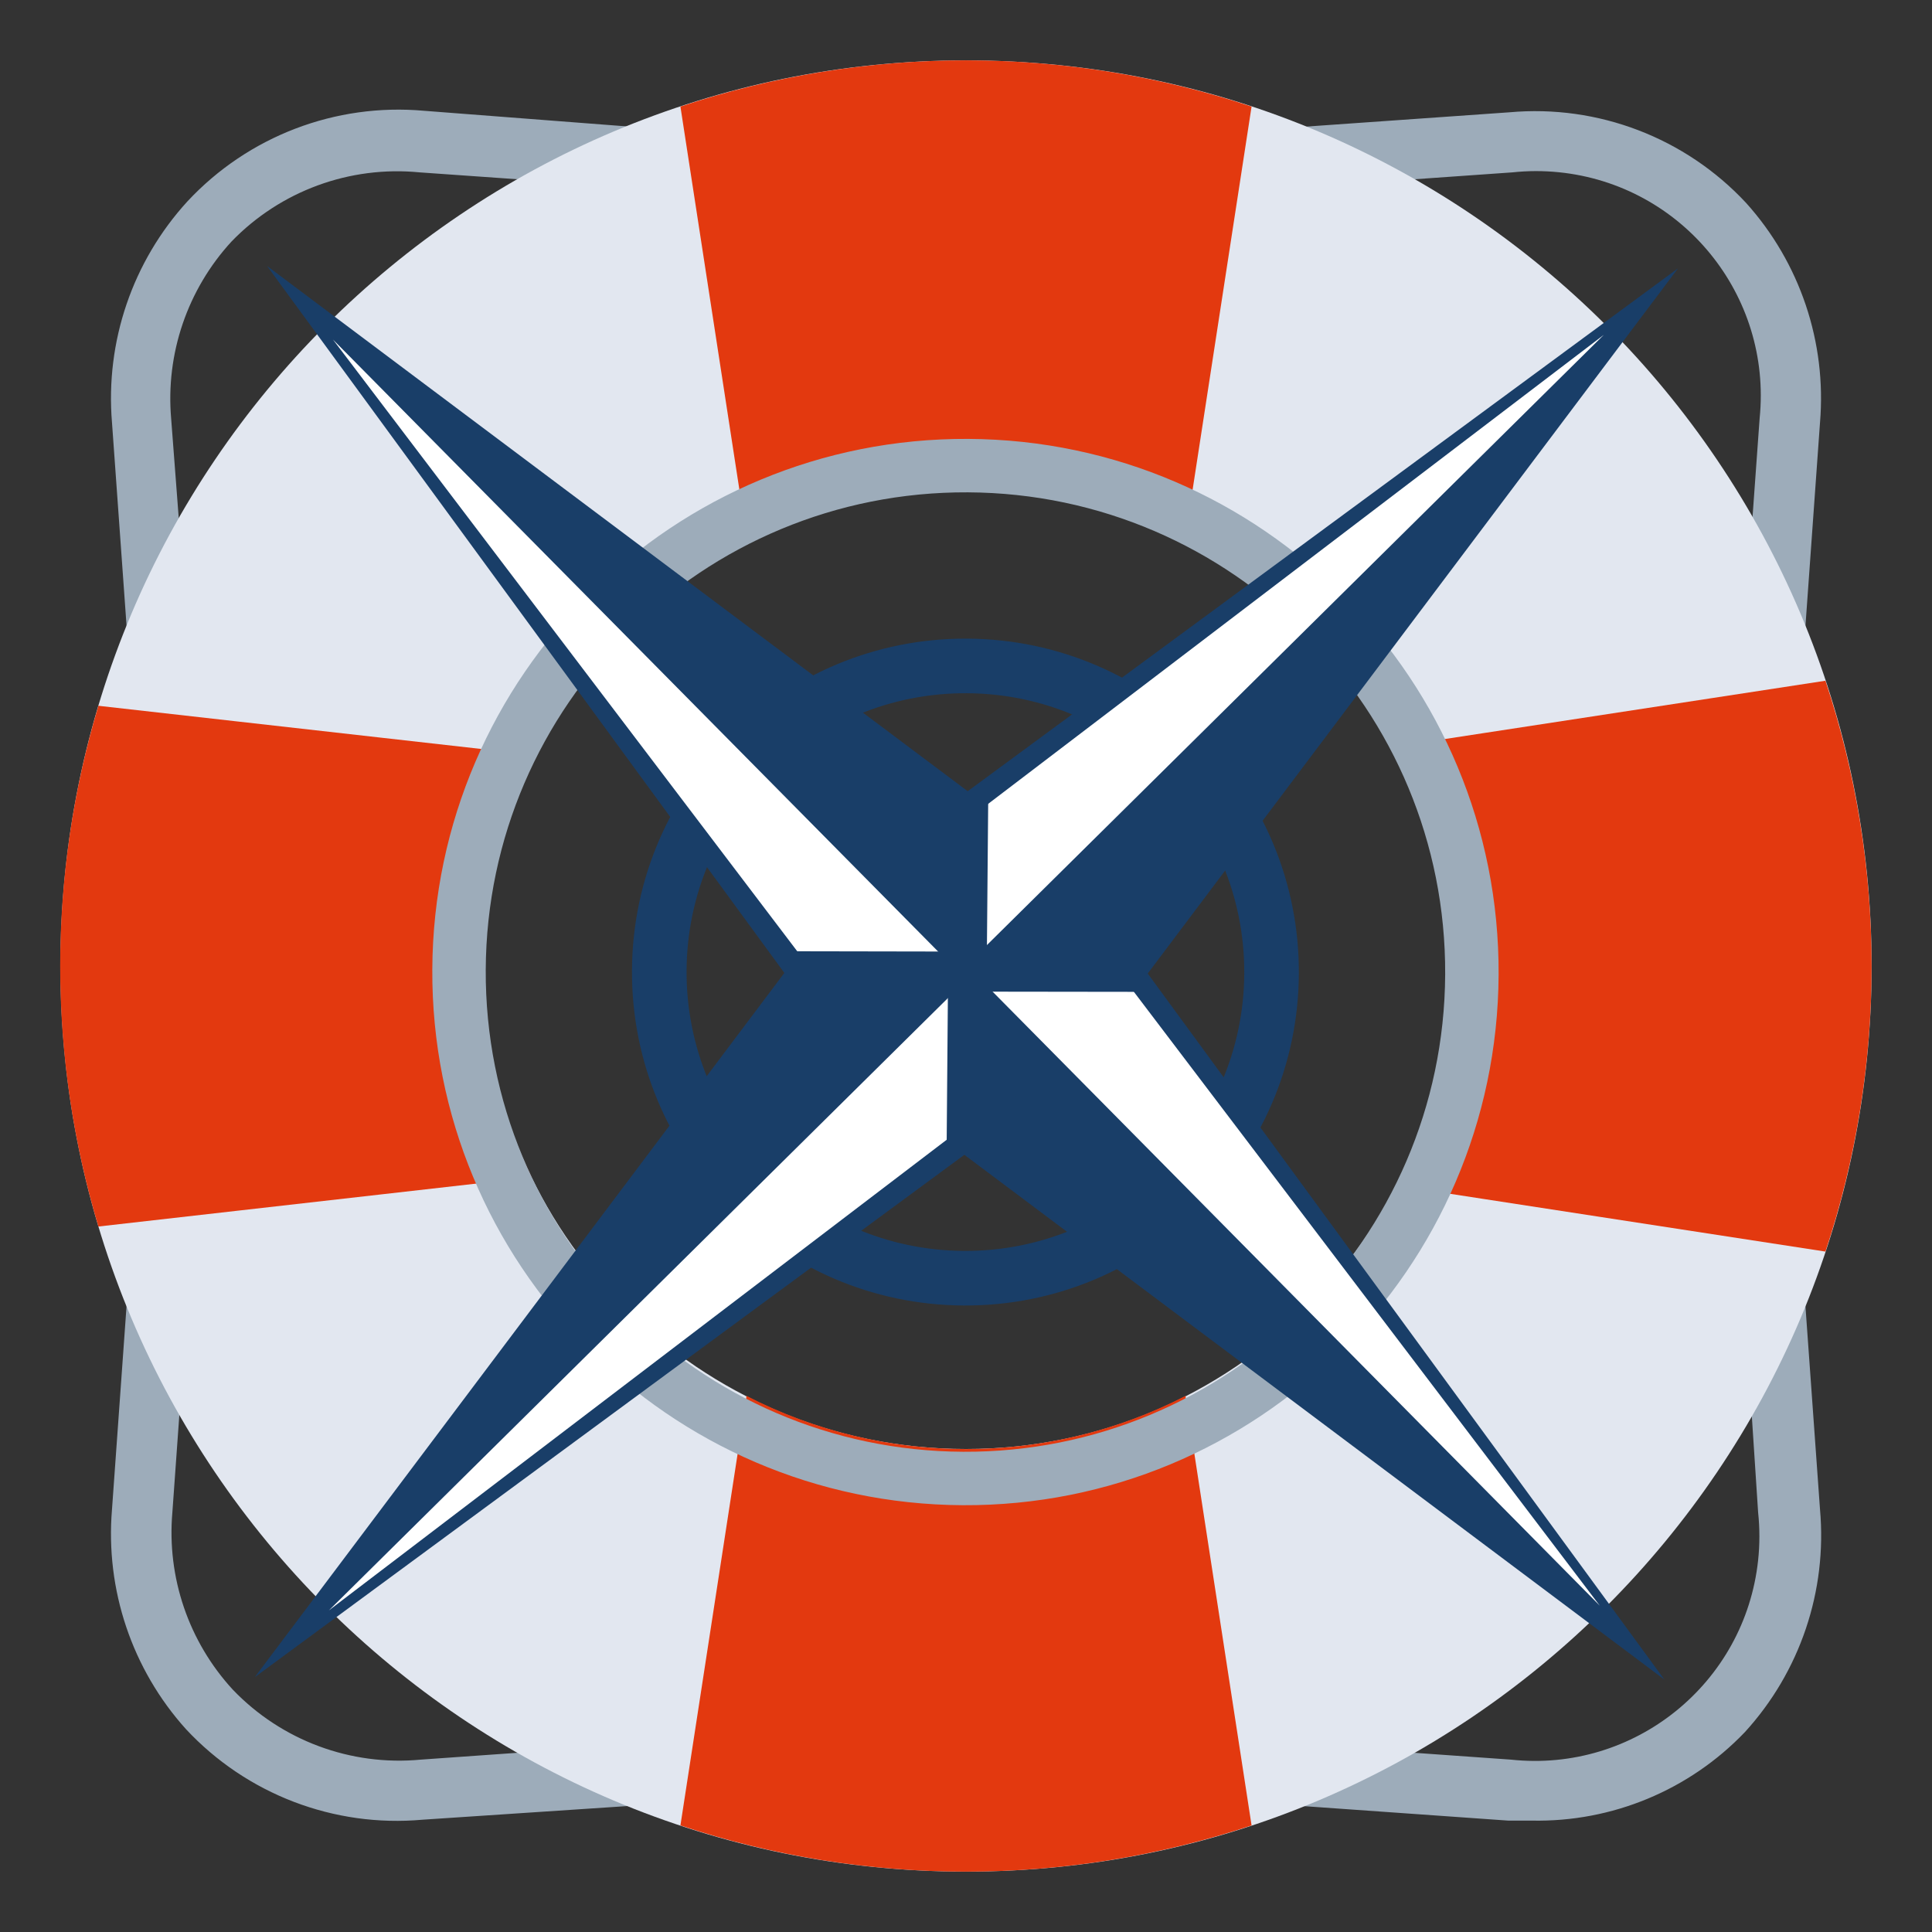 <?xml version="1.0" encoding="UTF-8" standalone="no"?>
<!DOCTYPE svg PUBLIC "-//W3C//DTD SVG 1.1//EN" "http://www.w3.org/Graphics/SVG/1.1/DTD/svg11.dtd">
<svg width="100%" height="100%" viewBox="0 0 256 256" version="1.1" xmlns="http://www.w3.org/2000/svg" xmlns:xlink="http://www.w3.org/1999/xlink" xml:space="preserve" xmlns:serif="http://www.serif.com/" style="fill-rule:evenodd;clip-rule:evenodd;stroke-linejoin:round;stroke-miterlimit:2;">
    <rect x="0" y="0" width="256" height="256" fill="#333333" stroke="none"/>
    <g id="SVGRepo_iconCarrier">
    </g>
    <g id="lifebuoy-help-svgrepo-com.svg" transform="matrix(1,0,0,1,128,128)">
        <g transform="matrix(1,0,0,1,-128,-128)">
            <g id="SVGRepo_iconCarrier1" serif:id="SVGRepo_iconCarrier">
                <path d="M202.96,241.24L199.84,241.24L167.64,238.96C157.12,238.2 143.04,237.8 128.04,237.8C113.04,237.8 98.96,238.2 88.44,238.96L56,241.12C44.256,242.176 32.68,237.748 24.64,229.12C17.492,221.184 13.948,210.644 14.84,200L17.16,167.6C18.72,141.208 18.72,114.752 17.16,88.36L14.84,56C13.94,45.26 17.564,34.632 24.84,26.68C32.88,18.052 44.456,13.624 56.2,14.68L88.4,17.16C98.92,17.92 113,18.32 128,18.32C143,18.32 157.08,17.92 167.6,17.16L200,14.88C211.744,13.824 223.32,18.252 231.36,26.88C238.508,34.816 242.052,45.356 241.16,56L238.84,88.4C237.28,114.792 237.28,141.248 238.84,167.64L241.16,200C242.128,210.8 238.516,221.512 231.2,229.52C223.844,237.208 213.6,241.46 202.96,241.24ZM128,229.68C143.2,229.68 157.48,230.12 168,230.88L200.2,233.16C216.544,234.912 231.208,223.08 232.96,206.74C233.184,204.632 233.184,202.508 232.96,200.4L230.84,168C229.26,141.236 229.26,114.404 230.84,87.64L233.16,55.44C234.82,39.088 222.912,24.484 206.56,22.824C204.512,22.616 202.448,22.62 200.4,22.84L168,25.12C157.28,25.88 143.04,26.32 128,26.32C112.96,26.32 98.52,25.88 88,25.12L55.6,22.84C46.332,21.932 37.152,25.304 30.68,32C24.836,38.356 21.932,46.876 22.68,55.48L25.16,88C26.728,114.644 26.728,141.356 25.16,168L22.84,200.4C22.092,209.004 24.996,217.524 30.84,223.88C37.292,230.62 46.472,234.04 55.76,233.16L88,230.88C98.52,230.08 112.8,229.68 128,229.68Z" style="fill:rgb(157,172,186);fill-rule:nonzero;"/>
                <path d="M128,8C61.724,8 8,61.724 8,128C8,194.276 61.724,248 128,248C194.276,248 248,194.276 248,128C248,61.724 194.276,8 128,8ZM128,192C92.652,192 64,163.348 64,128C64,92.652 92.652,64 128,64C163.348,64 192,92.652 192,128C192,163.348 163.348,192 128,192Z" style="fill:rgb(226,231,240);fill-rule:nonzero;"/>
                <g>
                    <path d="M192,128C192,138.116 189.584,148.084 184.96,157.08L241.88,165.84C250.036,141.284 250.036,114.756 241.88,90.2L184.96,98.92C189.584,107.916 191.996,117.884 192,128Z" style="fill:rgb(227,57,15);fill-rule:nonzero;"/>
                    <path d="M165.84,241.88L157.08,184.96C138.832,194.356 117.168,194.356 98.92,184.96L90.16,241.88C114.728,250.044 141.272,250.044 165.84,241.88Z" style="fill:rgb(227,57,15);fill-rule:nonzero;"/>
                    <path d="M64,128C64,118.296 66.216,108.72 70.48,100L13.04,93.52C6.284,116.024 6.284,140.016 13.04,162.52L70.44,156C66.188,147.28 63.988,137.7 64,128Z" style="fill:rgb(227,57,15);fill-rule:nonzero;"/>
                    <path d="M90.16,14.12L98.92,71.04C117.172,61.656 138.828,61.656 157.08,71.04L165.84,14.12C141.272,5.956 114.728,5.956 90.16,14.12Z" style="fill:rgb(227,57,15);fill-rule:nonzero;"/>
                </g>
            </g>
        </g>
    </g>
    <g transform="matrix(0.103,-0.032,0.032,0.103,-3.567,59.645)">
        <g transform="matrix(9.223,2.916,-2.916,9.223,494.742,-375.19)">
            <path d="M89.293,50.343C126.666,50.343 157.008,80.685 157.008,118.058C157.008,155.431 126.666,185.773 89.293,185.773C51.92,185.773 21.578,155.431 21.578,118.058C21.578,80.685 51.92,50.343 89.293,50.343ZM89.293,57.131C122.92,57.131 150.221,84.431 150.221,118.058C150.221,151.685 122.92,178.986 89.293,178.986C55.666,178.986 28.365,151.685 28.365,118.058C28.365,84.431 55.666,57.131 89.293,57.131Z" style="fill:rgb(157,172,186);"/>
        </g>
        <g transform="matrix(5.768,1.824,-1.824,5.768,674.278,130.212)">
            <path d="M89.293,50.343C126.666,50.343 157.008,80.685 157.008,118.058C157.008,155.431 126.666,185.773 89.293,185.773C51.92,185.773 21.578,155.431 21.578,118.058C21.578,80.685 51.92,50.343 89.293,50.343ZM89.293,61.43C120.547,61.43 145.921,86.804 145.921,118.058C145.921,149.312 120.547,174.687 89.293,174.687C58.039,174.687 32.665,149.312 32.665,118.058C32.665,86.804 58.039,61.43 89.293,61.43Z" style="fill:rgb(25,62,104);"/>
        </g>
        <g transform="matrix(0.758,0.76,-0.76,0.758,959.225,-486.121)">
            <g transform="matrix(1.1,0.175,-0.178,1.108,75.877,-300.416)">
                <path d="M-36.283,826.614L996.107,826.614L1984.32,1125.4L951.929,1125.4L-36.283,826.614Z" style="fill:rgb(25,62,104);"/>
            </g>
            <g transform="matrix(-0.178,1.108,-1.1,-0.175,2221.21,42.651)">
                <path d="M-36.255,826.604L996.112,826.604L1984.29,1125.41L951.923,1125.41L-36.255,826.604Z" style="fill:rgb(25,62,104);"/>
            </g>
            <g transform="matrix(1.115,-0.002,-0.002,1.121,-107.849,-1134.32)">
                <path d="M1245.37,982.834L970.466,1854.72L856.677,1818.84L1245.37,982.834Z" style="fill:white;"/>
            </g>
            <g transform="matrix(1.115,-0.002,-0.002,1.121,-110.315,31.539)">
                <path d="M1852.85,1093.35L980.845,818.408L1016.72,704.619L1852.85,1093.35Z" style="fill:white;"/>
            </g>
            <g transform="matrix(1.115,-0.002,-0.002,1.121,-112.051,852.021)">
                <path d="M702.63,969.18L977.574,97.178L1091.36,133.056L702.63,969.18Z" style="fill:white;"/>
            </g>
            <g transform="matrix(1.115,-0.002,-0.002,1.121,-109.584,-313.975)">
                <path d="M95.189,858.666L967.191,1133.61L931.313,1247.39L95.189,858.666Z" style="fill:white;"/>
            </g>
            <g transform="matrix(1.115,-0.002,-0.002,1.121,-111.098,-345.6)">
                <path d="M1001.61,1163.64L856.677,1117.95L902.373,973.016L1001.61,1163.64Z" style="fill:rgb(25,62,104);"/>
            </g>
            <g transform="matrix(11.147,-0.024,0.024,-11.215,965.778,979.924)">
                <path d="M0,0L4.57,14.493L19.048,9.928L0,0Z" style="fill:rgb(25,62,104);"/>
            </g>
            <g transform="matrix(1.115,-0.002,-0.002,1.121,-111.913,61.914)">
                <path d="M948.675,783.939L1096.55,830.565L1049.97,978.291L948.675,783.939Z" style="fill:rgb(25,62,104);"/>
            </g>
            <g transform="matrix(1.115,-0.002,-0.002,1.121,-105.425,-34.816)">
                <path d="M976.156,853.475L929.676,1000.89L782.411,954.458L976.156,853.475Z" style="fill:rgb(25,62,104);"/>
            </g>
        </g>
    </g>
</svg>
